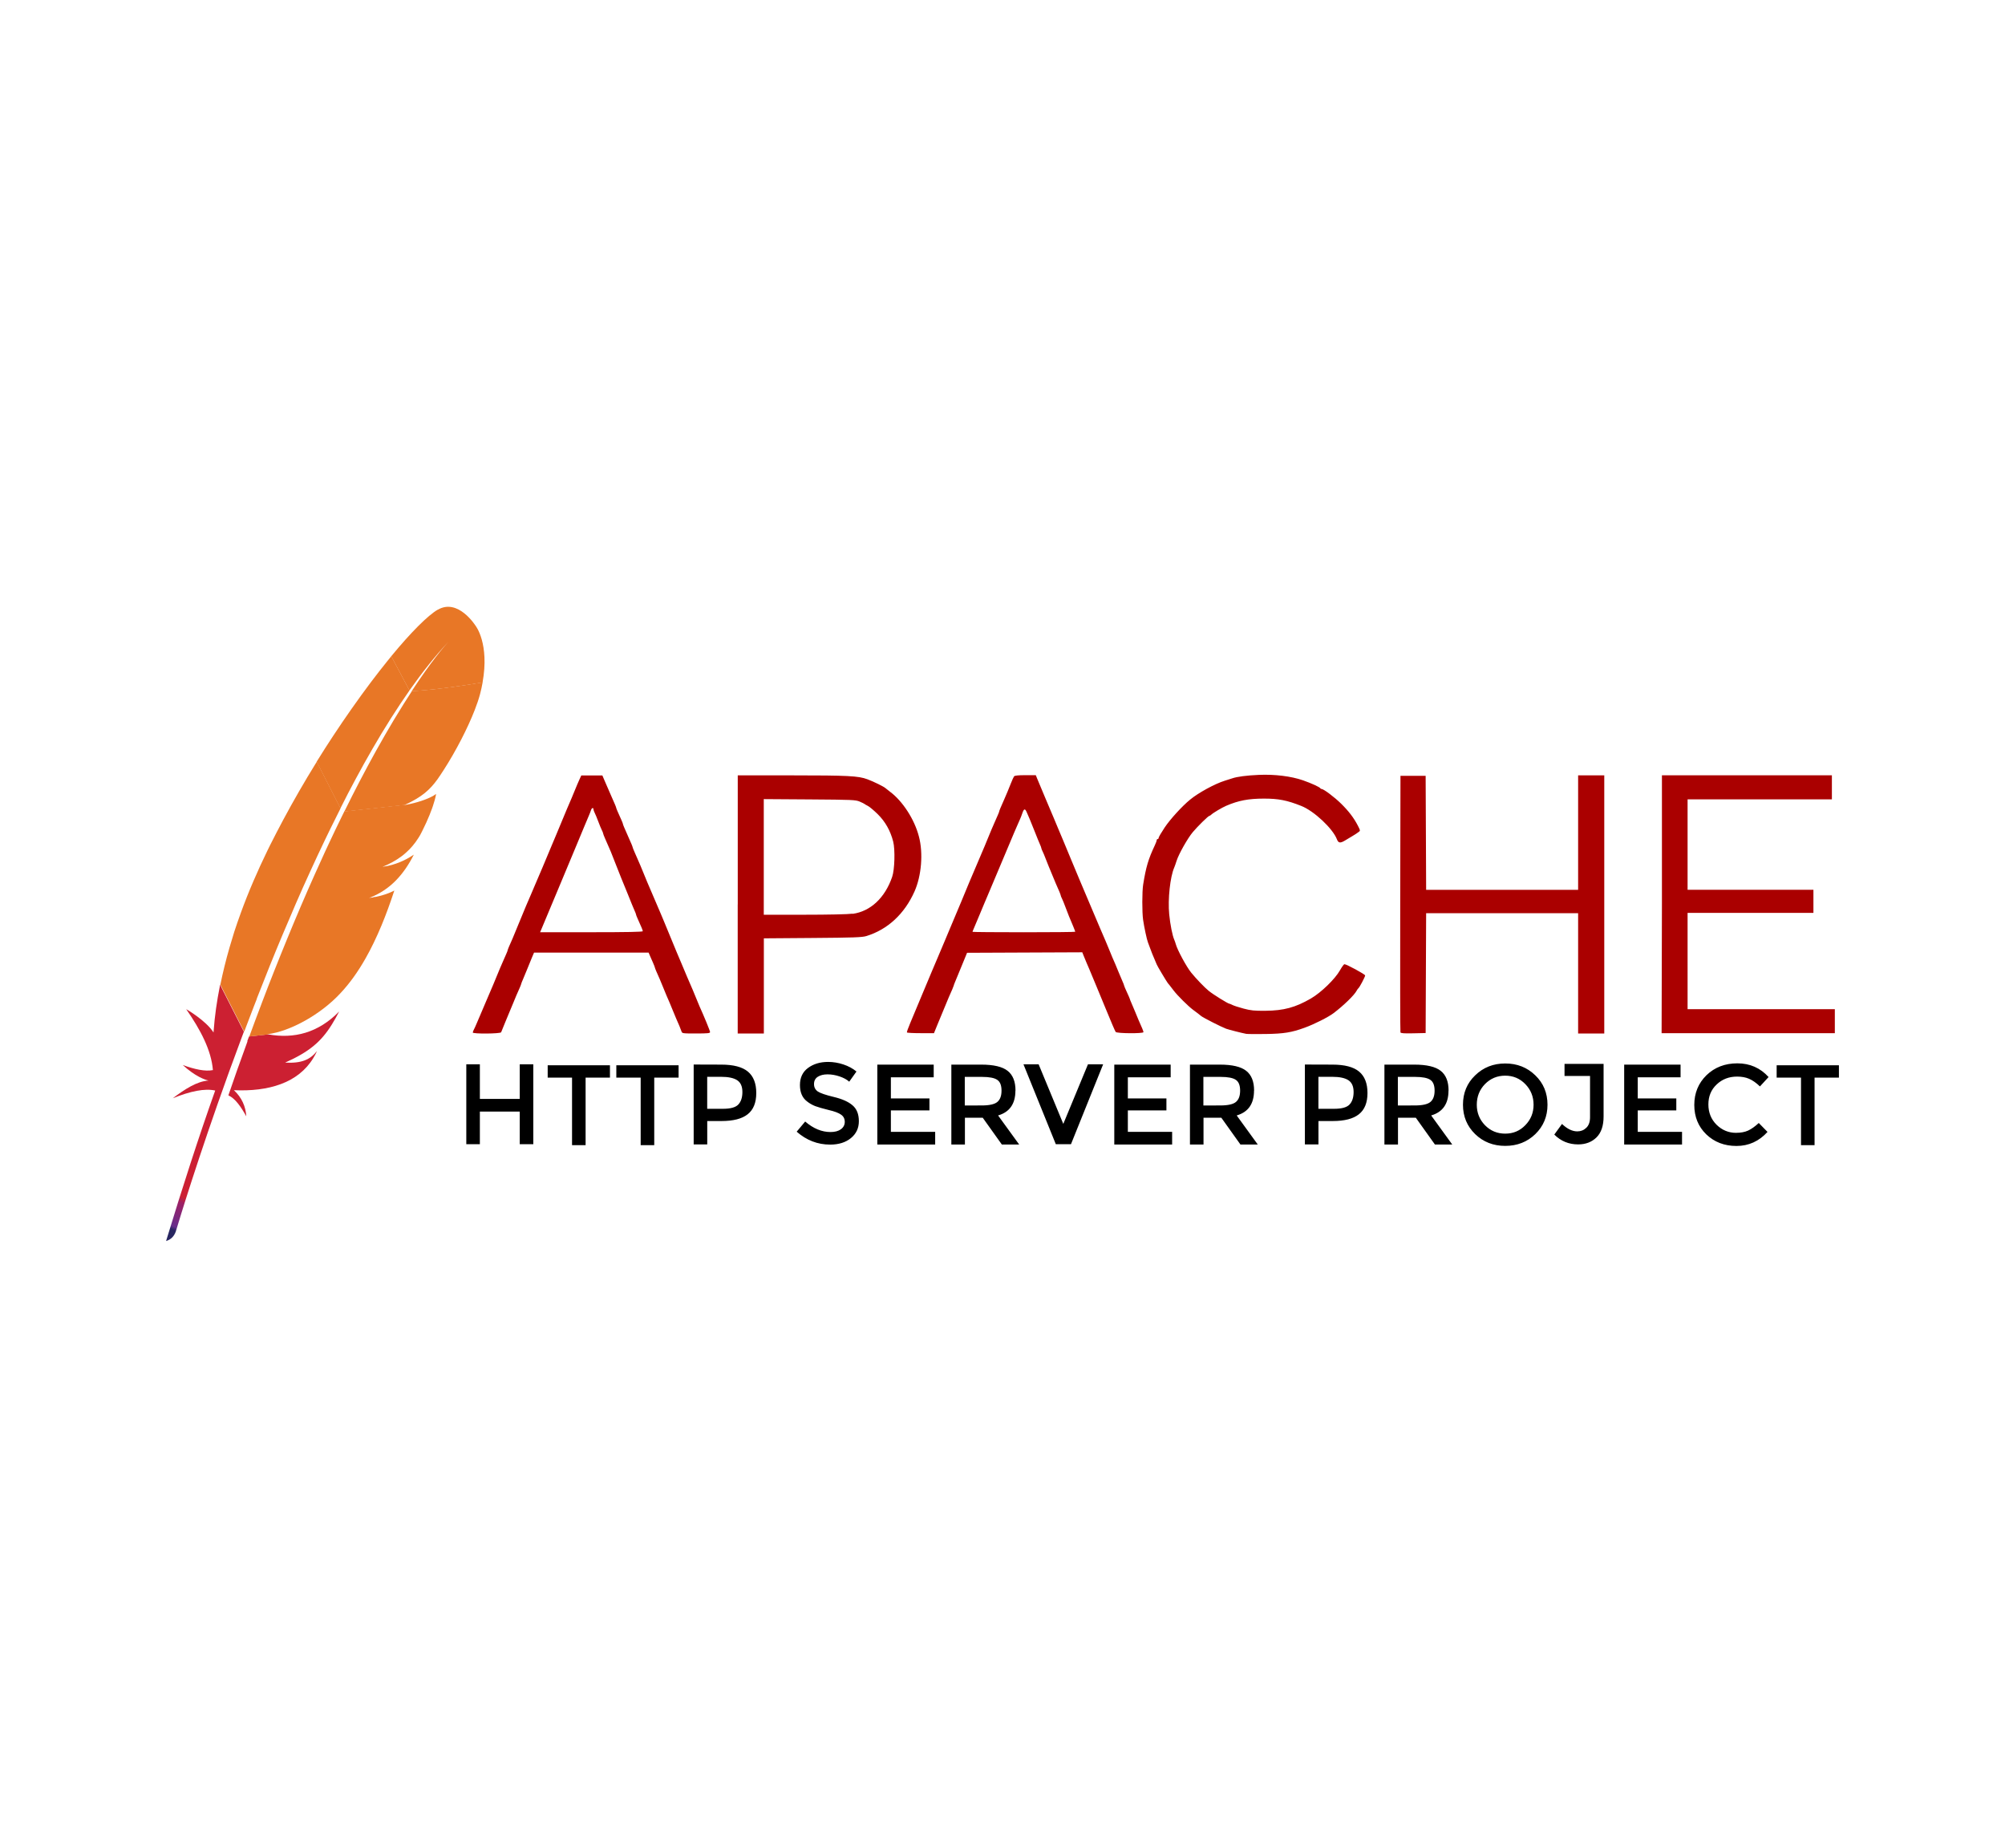 <?xml version="1.0" encoding="utf-8"?>
<!-- Generator: Adobe Illustrator 16.0.0, SVG Export Plug-In . SVG Version: 6.00 Build 0)  -->
<!DOCTYPE svg PUBLIC "-//W3C//DTD SVG 1.1//EN" "http://www.w3.org/Graphics/SVG/1.1/DTD/svg11.dtd">
<svg version="1.1" id="Layer_1" xmlns="http://www.w3.org/2000/svg" xmlns:xlink="http://www.w3.org/1999/xlink" x="0px" y="0px"
	 width="293px" height="270px" viewBox="0 0 293 270" enable-background="new 0 0 293 270" xml:space="preserve">
<title  id="title3510">Official PHP Logo</title>
<g transform="matrix(.467 0 0 .464 -32.62 -215.853)">
	<g transform="matrix(.226 0 0 .226 72.2 467)">
		
			<linearGradient id="SVGID_1_" gradientUnits="userSpaceOnUse" x1="-78742.109" y1="13181.891" x2="-78589.719" y2="13359.249" gradientTransform="matrix(0.037 -0.079 0.078 0.036 2405.28 -5752.987)">
			<stop  offset="0" style="stop-color:#F59723"/>
			<stop  offset="0.312" style="stop-color:#F69822"/>
			<stop  offset="0.838" style="stop-color:#E87726"/>
		</linearGradient>
		<path fill="url(#SVGID_1_)" d="M595.733,841.524c-13.861,8.186-36.923,31.351-64.437,64.951l25.214,47.662
			c17.742-25.316,35.744-48.174,53.694-67.508c1.434-1.532,2.096-2.249,2.096-2.249c-0.662,0.717-1.43,1.537-2.096,2.249
			c-5.88,6.444-23.729,27.309-50.627,68.532c25.926-1.28,65.459-6.598,98.186-12.125c9.715-54.204-9.461-78.753-9.461-78.753
			s-24.34-39.379-52.676-22.551L595.733,841.524z"/>
		<path fill="none" d="M552.777,1113.542c0.153-0.056,0.356-0.056,0.56-0.107l-3.627,0.41l-0.615,0.307
			C550.27,1113.901,551.546,1113.691,552.777,1113.542z M527.207,1198.944c-2.049,0.456-4.145,0.815-6.292,1.173
			C523.062,1199.759,525.157,1199.349,527.207,1198.944z M351.796,1390.212c0.254-0.67,0.509-1.434,0.768-2.105
			c5.575-14.677,11.099-28.944,16.516-42.857c6.088-15.599,12.121-30.676,18.154-45.306c6.292-15.394,12.533-30.331,18.617-44.747
			c6.394-15.086,12.732-29.661,18.973-43.672c5.061-11.408,10.025-22.458,14.934-33.144c1.633-3.576,3.271-7.106,4.909-10.584
			c3.22-6.957,6.389-13.708,9.558-20.353c2.919-6.086,5.783-12.065,8.698-18.006c0.972-1.942,1.892-3.883,2.864-5.825
			c0.153-0.303,0.31-0.615,0.458-0.973l-3.118,0.312l-2.452-4.866c-0.259,0.466-0.463,0.978-0.717,1.434
			c-4.4,8.847-8.85,17.694-13.195,26.644c-2.508,5.22-5.01,10.43-7.518,15.599c-6.903,14.472-13.653,29.153-20.356,43.774
			c-6.75,14.882-13.343,29.814-19.889,44.798c-6.343,14.728-12.63,29.456-18.718,44.133c-6.084,14.677-12.07,29.307-17.9,43.779
			c-6.084,15.133-11.969,30.173-17.691,44.999c-1.332,3.38-2.558,6.705-3.886,10.03c-4.603,11.967-9.105,23.822-13.454,35.49
			l3.886,7.664l3.479-0.354c0.102-0.363,0.254-0.661,0.356-1.071C340.748,1419.761,346.323,1404.786,351.796,1390.212z"/>
		<path fill="#BD202E" d="M510.839,1241.899c-3.22,0.559-6.491,1.183-9.919,1.741c0,0-0.051,0-0.051,0.047
			c1.74-0.251,3.428-0.512,5.112-0.764C507.568,1242.565,509.205,1242.257,510.839,1241.899z"/>
		<path d="M510.839,1241.899c-3.22,0.559-6.491,1.183-9.919,1.741c0,0-0.051,0-0.051,0.047c1.74-0.251,3.428-0.512,5.112-0.764
			C507.568,1242.565,509.205,1242.257,510.839,1241.899z"/>
		<path fill="#BD202E" d="M519.532,1200.476c-0.046,0-0.046,0-0.046,0.051c0.509-0.051,1.069-0.154,1.582-0.256
			c2.147-0.303,4.247-0.661,6.292-1.173C524.801,1199.559,522.243,1200.015,519.532,1200.476z"/>
		<path d="M519.532,1200.476c-0.046,0-0.046,0-0.046,0.051c0.509-0.051,1.069-0.154,1.582-0.256
			c2.147-0.303,4.247-0.661,6.292-1.173C524.801,1199.559,522.243,1200.015,519.532,1200.476z"/>
		
			<linearGradient id="SVGID_2_" gradientUnits="userSpaceOnUse" x1="-89415.156" y1="12985.766" x2="-88330.508" y2="12985.766" gradientTransform="matrix(0.037 -0.079 0.078 0.036 2405.28 -5752.987)">
			<stop  offset="0.323" style="stop-color:#9C2063"/>
			<stop  offset="0.63" style="stop-color:#C82037"/>
			<stop  offset="0.751" style="stop-color:#CC2135"/>
			<stop  offset="1" style="stop-color:#E87726"/>
		</linearGradient>
		<path fill="url(#SVGID_2_)" d="M482.201,1077.228c7.671-14.37,15.443-28.38,23.271-41.982
			c8.133-14.22,16.415-27.924,24.751-41.222c0.463-0.768,1.022-1.583,1.48-2.351c8.235-13.038,16.572-25.619,24.904-37.591
			l-25.209-47.658c-1.892,2.3-3.784,4.652-5.727,7.106c-7.314,9.108-14.832,18.821-22.605,29.204
			c-8.744,11.655-17.691,24.138-26.847,37.227c-8.388,12.069-16.979,24.697-25.57,37.842c-7.314,11.152-14.573,22.606-21.837,34.368
			c-0.254,0.41-0.509,0.866-0.763,1.327l32.88,64.947C467.882,1104.383,475.044,1090.629,482.201,1077.228z"/>
		
			<linearGradient id="SVGID_3_" gradientUnits="userSpaceOnUse" x1="-88171.516" y1="14015.039" x2="-87525.469" y2="14015.039" gradientTransform="matrix(0.037 -0.079 0.078 0.036 2405.28 -5752.987)">
			<stop  offset="0" style="stop-color:#282661"/>
			<stop  offset="0.096" style="stop-color:#662E8C"/>
			<stop  offset="0.788" style="stop-color:#9E2064"/>
			<stop  offset="0.949" style="stop-color:#CC2032"/>
		</linearGradient>
		<path fill="url(#SVGID_3_)" d="M332.361,1442.875c-4.344,11.92-8.744,24.138-13.088,36.571c-0.056,0.149-0.106,0.363-0.204,0.512
			c-0.615,1.732-1.281,3.53-1.846,5.262c-2.961,8.391-5.519,15.962-11.404,33.097c9.669,4.396,17.442,16.046,24.807,29.242
			c-0.768-13.652-6.394-26.485-17.182-36.412c47.712,2.151,88.98-9.918,109.947-44.794c1.892-3.12,3.632-6.342,5.219-9.871
			c-9.665,12.274-21.684,17.443-44.238,16.213c-0.051,0-0.102,0.056-0.153,0.056c0.051,0,0.102-0.056,0.153-0.056
			c33.241-14.882,49.864-29.158,64.437-52.672c3.474-5.625,6.903-11.706,10.382-18.514c-29.049,29.819-62.392,38.303-98.186,31.859
			l-26.593,2.915c-0.87,2.254-1.638,4.451-2.508,6.696L332.361,1442.875z"/>
		
			<linearGradient id="SVGID_4_" gradientUnits="userSpaceOnUse" x1="-88839.062" y1="12890.518" x2="-87754.383" y2="12890.518" gradientTransform="matrix(0.037 -0.079 0.078 0.036 2405.28 -5752.987)">
			<stop  offset="0.323" style="stop-color:#9C2063"/>
			<stop  offset="0.63" style="stop-color:#C82037"/>
			<stop  offset="0.751" style="stop-color:#CC2135"/>
			<stop  offset="1" style="stop-color:#E87726"/>
		</linearGradient>
		<path fill="url(#SVGID_4_)" d="M345.148,1383.554c5.728-14.826,11.659-29.856,17.691-44.999
			c5.829-14.518,11.765-29.149,17.904-43.779c6.135-14.626,12.371-29.409,18.714-44.137c6.445-14.979,13.093-29.908,19.894-44.789
			c6.699-14.733,13.449-29.358,20.356-43.783c2.452-5.21,5.01-10.426,7.513-15.599c4.349-8.94,8.744-17.839,13.195-26.639
			c0.259-0.461,0.463-0.969,0.717-1.434l-32.88-64.946c-0.514,0.871-1.078,1.793-1.638,2.608
			c-7.671,12.535-15.295,25.316-22.757,38.359c-7.569,13.191-14.985,26.644-22.248,40.296c-6.084,11.51-12.066,23.063-17.946,34.825
			c-1.175,2.356-2.304,4.759-3.479,7.106c-7.162,14.784-13.606,28.948-19.486,42.708c-6.648,15.492-12.477,30.327-17.539,44.389
			c-3.377,9.252-6.394,18.155-9.207,26.746c-2.304,7.31-4.451,14.677-6.597,21.997c-4.909,17.172-9.156,34.364-12.63,51.648
			l33.033,65.459c4.349-11.66,8.85-23.524,13.454-35.491c1.379-3.427,2.605-6.807,3.937-10.076V1383.554z"/>
		
			<linearGradient id="SVGID_5_" gradientUnits="userSpaceOnUse" x1="-88086.703" y1="13025.4" x2="-87516.844" y2="13025.4" gradientTransform="matrix(0.037 -0.079 0.078 0.036 2405.28 -5752.987)">
			<stop  offset="0" style="stop-color:#282661"/>
			<stop  offset="0.096" style="stop-color:#662E8C"/>
			<stop  offset="0.788" style="stop-color:#9E2064"/>
			<stop  offset="0.949" style="stop-color:#CC2032"/>
		</linearGradient>
		<path fill="url(#SVGID_5_)" d="M294.008,1366.167c-4.141,20.87-7.106,41.637-8.591,62.395l-0.153,2.151
			c-10.331-16.521-37.895-32.632-37.844-32.473c19.792,28.636,34.777,57.273,36.974,84.885c-10.585,2.151-25.057-0.969-41.781-7.106
			c17.437,16.055,30.53,20.451,35.697,21.68c-16.058,1.024-32.732,12.013-49.558,24.706c24.599-10.03,44.492-14.016,58.811-10.793
			c-22.6,63.922-45.205,134.493-68.013,209.674c6.954-2.049,11.099-6.752,13.398-13.047c4.039-13.55,30.784-102.784,72.616-219.378
			c1.226-3.334,2.406-6.705,3.632-10.03c0.305-0.969,0.666-1.89,1.022-2.756c4.4-12.274,9.054-24.809,13.759-37.586
			c1.069-2.924,2.147-5.839,3.271-8.754c0-0.056,0.051-0.102,0.051-0.149l-33.083-65.459c-0.106,0.661-0.259,1.434-0.412,2.198
			L294.008,1366.167z"/>
		
			<linearGradient id="SVGID_6_" gradientUnits="userSpaceOnUse" x1="-88838.969" y1="13955.353" x2="-87754.305" y2="13955.353" gradientTransform="matrix(0.037 -0.079 0.078 0.036 2405.28 -5752.987)">
			<stop  offset="0.323" style="stop-color:#9C2063"/>
			<stop  offset="0.63" style="stop-color:#C82037"/>
			<stop  offset="0.751" style="stop-color:#CC2135"/>
			<stop  offset="1" style="stop-color:#E87726"/>
		</linearGradient>
		<path fill="url(#SVGID_6_)" d="M465.837,1123.763c-0.972,1.942-1.892,3.888-2.864,5.83c-2.864,5.881-5.728,11.869-8.693,18.001
			c-3.174,6.649-6.343,13.401-9.563,20.353c-1.638,3.483-3.271,7.012-4.909,10.589c-4.909,10.686-9.873,21.736-14.934,33.144
			c-6.19,13.96-12.584,28.534-18.973,43.672c-6.084,14.416-12.376,29.302-18.617,44.752c-5.982,14.621-12.019,29.763-18.154,45.297
			c-5.468,13.867-10.992,28.189-16.516,42.866c-0.259,0.661-0.514,1.434-0.768,2.095c-5.524,14.574-11.099,29.558-16.669,44.906
			c-0.106,0.354-0.259,0.661-0.361,1.071l26.593-2.924c-0.514-0.093-1.073-0.149-1.582-0.251
			c31.756-3.93,74.148-27.714,101.254-57.273c12.579-13.503,23.983-29.456,34.518-48.128c7.828-13.857,15.239-29.298,22.299-46.33
			c6.135-14.882,12.02-31.039,17.692-48.482c-7.31,3.832-15.647,6.696-24.853,8.637c-1.638,0.359-3.271,0.671-4.96,0.978
			c-1.684,0.307-3.373,0.563-5.112,0.764c0,0,0.051,0,0.051-0.047c29.66-11.408,48.323-33.391,61.878-60.341
			c-7.772,5.318-20.453,12.269-35.647,15.599c-2.045,0.452-4.141,0.81-6.287,1.169c-0.513,0.051-1.078,0.154-1.587,0.261h0.102
			c10.331-4.298,18.973-9.159,26.491-14.835c1.638-1.229,3.225-2.459,4.654-3.781c2.304-1.998,4.451-4.093,6.597-6.24
			c1.328-1.434,2.605-2.868,3.886-4.349c2.966-3.534,5.728-7.31,8.286-11.403c0.768-1.276,1.587-2.505,2.299-3.841
			c1.022-1.891,1.943-3.781,2.864-5.569c4.145-8.288,7.467-15.752,10.076-22.248c1.328-3.273,2.452-6.24,3.474-9.103
			c0.412-1.122,0.768-2.193,1.129-3.269c1.069-3.124,1.892-5.876,2.554-8.335c1.022-3.688,1.638-6.603,1.943-8.693
			c-1.022,0.764-2.147,1.583-3.474,2.347c-8.952,5.369-24.293,10.179-36.669,12.484l24.395-2.663l-24.395,2.663
			c-0.153,0.051-0.356,0.051-0.564,0.098c-1.277,0.205-2.452,0.405-3.729,0.563l0.611-0.307l-83.359,9.154
			c0,0.205-0.148,0.563-0.305,0.871L465.837,1123.763z"/>
		
			<linearGradient id="SVGID_7_" gradientUnits="userSpaceOnUse" x1="-89475.805" y1="13904.414" x2="-88391.156" y2="13904.414" gradientTransform="matrix(0.037 -0.079 0.078 0.036 2405.28 -5752.987)">
			<stop  offset="0.323" style="stop-color:#9C2063"/>
			<stop  offset="0.63" style="stop-color:#C82037"/>
			<stop  offset="0.751" style="stop-color:#CC2135"/>
			<stop  offset="1" style="stop-color:#E87726"/>
		</linearGradient>
		<path fill="url(#SVGID_7_)" d="M559.934,955.004c-7.416,11.403-15.494,24.343-24.293,39.02c-0.458,0.717-0.972,1.583-1.379,2.305
			c-7.518,12.679-15.494,26.592-23.983,41.884c-7.263,13.191-14.832,27.305-22.706,42.498
			c-6.852,13.238-13.912,27.305-21.221,42.186l83.359-9.15c24.34-11.198,35.179-21.279,45.714-35.956
			c2.767-4.037,5.626-8.232,8.388-12.633c8.591-13.396,16.979-28.124,24.497-42.801c7.259-14.169,13.653-28.18,18.566-40.864
			c3.118-8.028,5.626-15.492,7.365-22.09c1.531-5.779,2.706-11.301,3.627-16.567c-32.371,5.569-72.103,10.891-98.186,12.167H559.934
			z"/>
		<g>
			<path id="h" fill="#BD202E" d="M505.726,1242.923c-1.689,0.307-3.373,0.563-5.112,0.764
				C502.354,1243.533,504.093,1243.23,505.726,1242.923z"/>
		</g>
		<g>
			<path id="h_1_" fill="#BD202E" d="M505.726,1242.923c-1.689,0.307-3.373,0.563-5.112,0.764
				C502.354,1243.533,504.093,1243.23,505.726,1242.923z"/>
		</g>
		
			<linearGradient id="SVGID_8_" gradientUnits="userSpaceOnUse" x1="-88836.258" y1="14274.08" x2="-87752.047" y2="14274.08" gradientTransform="matrix(0.037 -0.079 0.078 0.036 2405.28 -5752.987)">
			<stop  offset="0.323" style="stop-color:#9C2063"/>
			<stop  offset="0.63" style="stop-color:#C82037"/>
			<stop  offset="0.751" style="stop-color:#CC2135"/>
			<stop  offset="1" style="stop-color:#E87726"/>
		</linearGradient>
		<path fill="url(#SVGID_8_)" d="M505.726,1242.923c-1.689,0.307-3.373,0.563-5.112,0.764
			C502.354,1243.533,504.093,1243.23,505.726,1242.923z"/>
		<g>
			<path id="j" fill="#BD202E" d="M519.532,1200.476c0.514-0.056,1.078-0.149,1.587-0.256
				C520.61,1200.271,520.096,1200.42,519.532,1200.476z"/>
		</g>
		<g>
			<path id="j_1_" fill="#BD202E" d="M519.532,1200.476c0.514-0.056,1.078-0.149,1.587-0.256
				C520.61,1200.271,520.096,1200.42,519.532,1200.476z"/>
		</g>
		
			<linearGradient id="SVGID_9_" gradientUnits="userSpaceOnUse" x1="-88827.859" y1="14244.131" x2="-87744.938" y2="14244.131" gradientTransform="matrix(0.037 -0.079 0.078 0.036 2405.28 -5752.987)">
			<stop  offset="0.323" style="stop-color:#9C2063"/>
			<stop  offset="0.63" style="stop-color:#C82037"/>
			<stop  offset="0.751" style="stop-color:#CC2135"/>
			<stop  offset="1" style="stop-color:#E87726"/>
		</linearGradient>
		<path fill="url(#SVGID_9_)" d="M519.532,1200.476c0.514-0.056,1.078-0.149,1.587-0.256
			C520.61,1200.271,520.096,1200.42,519.532,1200.476z"/>
		<g>
			<path id="l" fill="#BD202E" d="M519.532,1200.476C519.583,1200.476,519.583,1200.42,519.532,1200.476
				C519.583,1200.42,519.583,1200.476,519.532,1200.476z"/>
		</g>
		<g>
			<path id="l_1_" fill="#BD202E" d="M519.532,1200.476C519.583,1200.476,519.583,1200.42,519.532,1200.476
				C519.583,1200.42,519.583,1200.476,519.532,1200.476z"/>
		</g>
		
			<linearGradient id="SVGID_10_" gradientUnits="userSpaceOnUse" x1="-83121.578" y1="14236.549" x2="-82869.914" y2="14236.549" gradientTransform="matrix(0.037 -0.079 0.078 0.036 2405.28 -5752.987)">
			<stop  offset="0.323" style="stop-color:#9C2063"/>
			<stop  offset="0.63" style="stop-color:#C82037"/>
			<stop  offset="0.751" style="stop-color:#CC2135"/>
			<stop  offset="1" style="stop-color:#E87726"/>
		</linearGradient>
		<path fill="url(#SVGID_10_)" d="M519.532,1200.476C519.583,1200.476,519.583,1200.42,519.532,1200.476
			C519.583,1200.42,519.583,1200.476,519.532,1200.476z"/>
	</g>
	<path fill="#AA0000" d="M459.703,790.747c-1.156-0.208-5.523-1.33-6.188-1.591c-1.606-0.619-7.108-3.441-7.773-3.974
		c-0.864-0.709-0.977-0.798-2.553-1.974c-1.558-1.162-4.904-4.51-6.085-6.085c-0.496-0.665-1.039-1.381-1.207-1.581
		c-0.167-0.204-0.445-0.541-0.619-0.758c-0.368-0.45-3.471-5.676-3.471-5.88c0-0.063-0.324-0.833-0.717-1.713
		s-0.956-2.281-1.242-3.115c-0.289-0.833-0.644-1.789-0.788-2.124c-0.32-0.745-1.196-4.867-1.512-7.107
		c-0.335-2.383-0.326-8.9,0.017-11.046c0.899-5.626,1.61-8.028,3.666-12.426c0.318-0.682,0.577-1.396,0.577-1.591
		c0-0.199,0.138-0.359,0.305-0.359c0.167,0,0.303-0.177,0.303-0.393c0-0.215,0.843-1.667,1.872-3.225
		c1.667-2.533,5.47-6.752,7.978-8.797c2.593-2.157,7.723-4.965,10.788-5.932c0.901-0.278,1.98-0.623,2.394-0.767
		c1.541-0.533,4.5-0.92,8.337-1.089c4.943-0.221,10.125,0.425,13.808,1.719c2.735,0.966,5.215,2.123,5.418,2.496
		c0.056,0.125,0.236,0.226,0.397,0.226c0.638,0,4.082,2.609,6.135,4.654c2.388,2.373,3.954,4.45,5.217,6.904
		c0.778,1.534,0.788,1.605,0.243,1.979c-0.309,0.213-0.705,0.496-0.878,0.622c-0.174,0.129-0.675,0.444-1.11,0.691
		c-0.435,0.249-1.416,0.844-2.189,1.32c-1.564,0.966-2.162,0.901-2.622-0.313c-1.284-3.38-7.16-8.949-11.2-10.536
		c-4.419-1.768-7.108-2.295-11.66-2.291c-4.818,0.005-7.925,0.595-11.761,2.251c-1.315,0.563-4.124,2.239-4.716,2.819
		c-0.22,0.213-0.494,0.388-0.609,0.388c-0.322,0-3.693,3.33-5.165,5.11c-1.608,1.927-4.393,6.902-5.054,9
		c-0.261,0.833-0.592,1.789-0.74,2.124c-1.288,2.935-2.045,10.021-1.575,14.778c0.32,3.242,0.997,6.649,1.579,7.979
		c0.148,0.333,0.36,0.945,0.471,1.366c0.489,1.835,3.344,7.158,4.837,9c1.495,1.856,4.22,4.721,5.475,5.729
		c1.416,1.16,6.033,4.039,6.443,4.039c0.111,0,0.552,0.185,0.987,0.41c0.429,0.225,1.999,0.737,3.488,1.136
		c2.271,0.606,3.354,0.72,6.8,0.69c5.78-0.053,9.41-1.044,14.268-3.877c3.172-1.852,7.568-6.137,9.103-8.898
		c0.583-1.038,1.198-1.892,1.366-1.898c0.644-0.008,6.495,3.187,6.495,3.544c0,0.425-1.765,3.795-2.112,4.028
		c-0.121,0.084-0.379,0.45-0.573,0.814c-0.721,1.376-4.04,4.618-7.16,7.006c-1.656,1.269-6.033,3.498-9.103,4.618
		c-4.046,1.488-6.495,1.888-12.118,1.974c-3.003,0.046-5.78,0.023-6.19-0.053L459.703,790.747z M217.812,790.322
		c0-0.168,0.132-0.541,0.293-0.833c0.161-0.288,0.577-1.206,0.925-2.042c0.348-0.831,0.752-1.789,0.9-2.119
		c0.146-0.335,1.099-2.585,2.117-5.003c1.017-2.418,1.974-4.668,2.127-5.003c0.152-0.33,0.629-1.492,1.059-2.576
		c0.432-1.084,0.904-2.246,1.059-2.576c0.153-0.335,0.563-1.29,0.915-2.124c0.354-0.833,0.839-1.945,1.079-2.471
		c0.24-0.526,0.433-1.042,0.433-1.155c0-0.173,0.582-1.57,1.519-3.652c0.15-0.333,0.623-1.494,1.058-2.577
		c0.434-1.084,0.911-2.246,1.058-2.577c0.153-0.334,0.629-1.494,1.059-2.577c0.431-1.085,0.91-2.246,1.058-2.578
		c0.151-0.333,0.563-1.288,0.911-2.122c0.351-0.836,0.761-1.791,0.904-2.124c0.147-0.333,0.895-2.107,1.668-3.938
		c0.766-1.835,1.524-3.605,1.672-3.938c0.151-0.333,0.834-1.967,1.514-3.636c0.685-1.667,1.366-3.304,1.514-3.636
		c0.148-0.334,0.747-1.764,1.33-3.18c3.267-7.927,4.014-9.716,4.741-11.354c0.147-0.333,0.623-1.493,1.058-2.578
		c0.435-1.083,1.054-2.551,1.381-3.257l0.588-1.288h6.598l0.674,1.59c0.844,1.979,1.769,4.127,2.128,4.925
		c1.033,2.315,1.514,3.477,1.514,3.636c0,0.169,0.582,1.545,1.688,3.984c0.237,0.525,0.432,1.043,0.432,1.156
		c0,0.169,0.469,1.299,1.514,3.651c1.033,2.316,1.514,3.478,1.514,3.636c0,0.101,0.283,0.823,0.629,1.605
		c0.346,0.784,0.833,1.903,1.079,2.487c0.249,0.583,0.572,1.335,0.72,1.667c0.148,0.334,0.624,1.493,1.054,2.576
		c0.432,1.085,0.904,2.246,1.053,2.579c0.15,0.334,1.105,2.582,2.128,5c1.023,2.42,1.979,4.671,2.128,5.003
		c0.148,0.334,0.492,1.15,0.762,1.82c2.786,6.853,3.892,9.513,4.239,10.33c0.225,0.501,0.967,2.273,1.657,3.938
		c0.686,1.669,1.371,3.304,1.519,3.637c0.147,0.333,0.556,1.288,0.911,2.124c0.351,0.831,0.761,1.789,0.91,2.119
		c0.148,0.335,0.623,1.494,1.058,2.578c0.433,1.086,0.911,2.246,1.059,2.578c1.467,3.254,3.334,7.825,3.334,8.183
		c0,0.366-0.742,0.442-4.374,0.442c-4.274,0-4.377-0.017-4.581-0.68c-0.186-0.608-0.89-2.321-1.653-4.016
		c-0.15-0.333-0.628-1.492-1.062-2.576c-0.742-1.846-1.34-3.273-1.975-4.7c-0.147-0.335-0.623-1.494-1.053-2.578
		c-0.432-1.084-0.911-2.244-1.059-2.576c-0.92-2.042-1.519-3.479-1.519-3.637c0-0.103-0.253-0.758-0.561-1.458
		c-0.311-0.699-0.752-1.713-0.982-2.254l-0.42-0.987h-35.849l-0.614,1.442c-0.337,0.793-0.987,2.395-1.442,3.559
		c-0.456,1.166-1.084,2.694-1.396,3.395c-0.312,0.701-0.568,1.357-0.568,1.458c0,0.16-0.598,1.595-1.519,3.637
		c-0.151,0.335-0.624,1.492-1.058,2.576c-0.435,1.084-0.911,2.246-1.07,2.578c-0.155,0.333-0.777,1.837-1.376,3.336
		c-0.602,1.499-1.165,2.898-1.253,3.102c-0.199,0.482-8.898,0.553-8.898,0.072L217.812,790.322z M270.997,758.462
		c0-0.289-0.446-1.381-1.688-4.122c-0.237-0.526-0.433-1.048-0.433-1.166c0-0.117-0.198-0.639-0.439-1.165
		c-0.244-0.527-1.202-2.864-2.128-5.217c-0.926-2.331-1.816-4.516-1.969-4.847c-0.155-0.335-0.911-2.245-1.673-4.245
		c-0.767-1.999-1.514-3.911-1.662-4.245c-0.147-0.333-0.473-1.083-0.72-1.667c-0.25-0.583-0.737-1.702-1.079-2.485
		c-0.346-0.783-0.629-1.535-0.629-1.667c0-0.135-0.178-0.584-0.393-1.003c-0.215-0.418-0.721-1.647-1.12-2.727
		c-0.4-1.083-0.904-2.311-1.12-2.726c-0.215-0.416-0.392-0.93-0.393-1.135c-0.005-0.639-0.553-0.42-0.773,0.304
		c-0.113,0.376-0.386,1.09-0.609,1.591c-0.22,0.499-0.961,2.275-1.647,3.938c-0.685,1.666-1.647,3.983-2.132,5.164
		c-0.485,1.167-3.058,7.364-5.729,13.808c-2.659,6.393-5.056,12.171-5.318,12.786l-0.481,1.135h16.058
		c11.046,0,16.058-0.099,16.058-0.32L270.997,758.462z M300.71,749.974v-40.606l16.876,0.005
		c17.644,0.005,20.865,0.168,23.677,1.223c2,0.747,5.093,2.281,5.677,2.802c0.216,0.201,0.849,0.705,1.405,1.12
		c3.913,2.91,7.672,8.694,9.053,14.115c1.381,5.215,0.813,12.326-1.371,17.285c-3.14,7.109-8.438,12.019-15.085,14.064
		c-1.339,0.406-4,0.501-16.825,0.598l-15.24,0.116v29.966h-8.181v-40.604L300.71,749.974z M336.661,752.98
		c5.574-0.772,10.126-5.032,12.375-11.66c0.777-2.276,0.956-8.54,0.314-11.098c-0.876-3.425-2.476-6.29-4.854-8.643
		c-1.181-1.165-2.551-2.327-3.053-2.577c-0.499-0.249-0.971-0.526-1.059-0.619c-0.084-0.089-0.766-0.426-1.513-0.751
		c-1.273-0.547-2.312-0.594-15.7-0.686l-14.319-0.097v36.412h12.683c7.465,0,13.705-0.136,15.087-0.328L336.661,752.98z
		 M353.64,790.364c-0.074-0.124,0.388-1.452,1.027-2.957c0.639-1.499,2.337-5.573,3.78-9.103c1.437-3.502,2.797-6.75,3.022-7.261
		c0.225-0.499,0.971-2.275,1.662-3.938c1.208-2.919,1.861-4.47,2.429-5.779c0.146-0.333,0.829-1.968,1.514-3.637
		c0.686-1.667,1.426-3.441,1.647-3.937c0.22-0.497,1.104-2.613,1.965-4.701c0.857-2.08,1.957-4.745,2.439-5.932
		c1.027-2.486,4.469-10.637,4.863-11.506c0.148-0.335,0.624-1.493,1.052-2.576c0.433-1.085,0.905-2.246,1.06-2.578
		c0.151-0.334,0.563-1.29,0.916-2.123c0.353-0.833,0.839-1.944,1.077-2.47c0.238-0.527,0.435-1.044,0.435-1.156
		c0-0.173,0.468-1.299,1.512-3.652c0.604-1.35,1.468-3.437,2.139-5.166c0.391-1.001,0.836-1.989,0.991-2.197
		c0.192-0.265,1.278-0.381,3.538-0.381h3.264l0.395,0.987c0.793,1.979,4.274,10.228,5.113,12.223c0.146,0.334,0.828,1.97,1.51,3.636
		c0.68,1.668,1.37,3.304,1.522,3.636c0.155,0.334,1.313,3.131,2.572,6.239c1.265,3.083,2.419,5.88,2.568,6.188
		c0.151,0.335,0.983,2.313,1.846,4.393c2.051,4.924,4.178,9.973,4.521,10.739c0.148,0.333,0.556,1.29,0.91,2.124
		c0.353,0.831,0.763,1.789,0.91,2.122c0.151,0.333,0.629,1.494,1.064,2.578c0.74,1.846,1.34,3.273,1.974,4.7
		c0.148,0.333,0.623,1.492,1.058,2.578c0.435,1.084,0.987,2.397,1.228,2.923c0.24,0.528,0.437,1.048,0.437,1.162
		s0.41,1.094,0.91,2.172c0.502,1.08,0.91,2.035,0.91,2.128s0.197,0.589,0.437,1.115c0.238,0.526,0.793,1.839,1.227,2.926
		c0.433,1.084,0.916,2.246,1.062,2.578c1.048,2.332,1.518,3.492,1.518,3.774c0,0.486-8.335,0.432-8.693-0.061
		c-0.167-0.206-1.499-3.313-2.951-6.903c-1.458-3.584-2.827-6.903-3.047-7.415c-0.222-0.499-0.759-1.795-1.192-2.879
		c-0.435-1.084-0.916-2.246-1.064-2.576c-0.412-0.911-1.37-3.207-1.811-4.323l-0.389-0.987l-36.052,0.156l-1.794,4.395
		c-0.988,2.418-1.928,4.71-2.088,5.097c-0.16,0.387-0.292,0.768-0.292,0.85c0,0.128-0.66,1.688-1.519,3.599
		c-0.151,0.333-0.628,1.494-1.063,2.578c-0.434,1.084-0.972,2.376-1.187,2.879c-0.22,0.501-0.849,2.035-1.405,3.412l-1.007,2.5
		h-4.17c-2.29,0-4.223-0.101-4.3-0.229V790.364z M406.314,758.607c0-0.152-1.043-2.748-1.945-4.839
		c-0.215-0.501-0.711-1.795-1.104-2.88c-0.391-1.085-0.891-2.311-1.104-2.726c-0.215-0.417-0.393-0.869-0.393-1.003
		c-0.006-0.21-0.537-1.508-1.518-3.697c-0.151-0.333-0.629-1.494-1.064-2.577c-0.435-1.084-0.966-2.377-1.186-2.879
		c-0.22-0.501-0.65-1.59-0.958-2.425c-0.307-0.833-0.732-1.855-0.947-2.276c-0.211-0.416-0.387-0.872-0.389-1.011
		c0-0.142-0.199-0.686-0.441-1.212c-0.24-0.528-0.939-2.25-1.554-3.835c-0.613-1.586-1.349-3.427-1.642-4.091
		c-0.289-0.666-0.717-1.657-0.947-2.199c-0.525-1.227-0.868-1.13-1.384,0.397c-0.222,0.66-0.533,1.467-0.69,1.799
		c-0.159,0.334-0.573,1.289-0.926,2.122c-0.351,0.835-0.761,1.79-0.916,2.124c-0.245,0.547-3.542,8.438-7.619,18.205
		c-0.833,1.999-1.636,3.911-1.785,4.243c-0.148,0.335-0.829,1.971-1.509,3.638c-0.681,1.667-1.437,3.478-1.682,4.025
		c-0.246,0.547-0.444,1.058-0.444,1.135s7.211,0.139,16.057,0.139c8.848,0,16.06-0.072,16.06-0.158L406.314,758.607z
		 M508.081,790.211c-0.082-0.213-0.113-18.462-0.071-40.555l0.079-40.144h7.875l0.079,17.949l0.077,17.951h47.559v-36.053h8.183
		v81.311h-8.183v-37.894h-47.559l-0.157,37.743l-3.871,0.084c-2.93,0.065-3.908-0.008-4.019-0.303L508.081,790.211z
		 M589.905,749.963v-40.605h53.184v7.569h-45.156v28.483h39.378v7.263h-39.378V783h46.076v7.568h-54.207L589.905,749.963z"/>
	<path d="M215.766,825.521v-25.159h4.245v10.892h12.478v-10.892h4.245v25.159h-4.245v-10.277h-12.478v10.277H215.766z
		 M253.098,804.554v21.274h-4.244v-21.274h-7.62v-3.885h19.484v3.885H253.098z M274.577,804.554v21.274h-4.245v-21.274h-7.62v-3.885
		h19.485v3.885H274.577z M295.544,800.462c3.818,0,6.598,0.732,8.336,2.195c1.749,1.463,2.623,3.713,2.623,6.75
		c0,3.045-0.9,5.279-2.7,6.699c-1.772,1.414-4.501,2.122-8.184,2.122h-4.458v7.366h-4.245v-25.161L295.544,800.462z
		 M296.087,814.374c2.348,0,3.943-0.444,4.781-1.33c0.864-0.911,1.294-2.231,1.294-3.959c0-1.749-0.541-2.984-1.622-3.702
		c-1.08-0.72-2.773-1.08-5.073-1.08h-4.317v10.075L296.087,814.374z M328.786,803.531c-1.224,0-2.231,0.253-3.023,0.758
		c-0.79,0.505-1.187,1.271-1.187,2.3c0,1.006,0.396,1.785,1.187,2.338c0.791,0.528,2.47,1.105,5.036,1.728
		c2.593,0.623,4.534,1.499,5.83,2.625c1.321,1.128,1.979,2.795,1.979,5.001c0,2.18-0.826,3.955-2.48,5.318
		c-1.653,1.364-3.818,2.048-6.494,2.052c-3.922,0-7.416-1.357-10.484-4.068l2.659-3.201c2.543,2.208,5.185,3.309,7.928,3.309
		c1.366,0,2.445-0.288,3.237-0.863c0.815-0.6,1.221-1.379,1.221-2.336c0-0.983-0.383-1.738-1.15-2.267
		c-0.743-0.551-2.039-1.042-3.887-1.473c-1.848-0.457-3.251-0.863-4.209-1.221c-0.957-0.385-1.808-0.876-2.55-1.473
		c-1.488-1.128-2.23-2.85-2.23-5.165c0-2.326,0.839-4.117,2.515-5.369c1.703-1.273,3.801-1.909,6.291-1.909
		c1.606,0,3.199,0.265,4.782,0.793c1.581,0.528,2.948,1.271,4.101,2.229l-2.265,3.201c-0.743-0.671-1.75-1.223-3.023-1.656
		c-1.271-0.432-2.531-0.65-3.78-0.65H328.786z M362.027,800.462v3.995h-13.4v6.649h12.069v3.78h-12.069v6.747h13.86v3.995h-18.104
		v-25.159L362.027,800.462z M387.596,808.645c0,4.159-1.807,6.769-5.42,7.825l6.598,9.153h-5.422l-5.983-8.438h-5.575v8.438h-4.245
		v-25.161h9.36c3.852,0,6.598,0.648,8.233,1.945c1.654,1.297,2.482,3.374,2.482,6.238H387.596z M377.061,813.32
		c2.396,0,4.028-0.373,4.895-1.115c0.864-0.741,1.297-1.93,1.292-3.559c0-1.654-0.443-2.78-1.328-3.38
		c-0.887-0.625-2.469-0.937-4.748-0.937h-5.419v9.002L377.061,813.32z M404.984,825.521h-4.747l-10.123-25.159h4.745l7.72,18.767
		l7.723-18.767h4.747L404.984,825.521z M436.177,800.462v3.995h-13.398v6.649h12.07v3.78h-12.07v6.747h13.858v3.995h-18.101v-25.159
		L436.177,800.462z M462.26,808.645c0,4.159-1.807,6.769-5.42,7.825l6.595,9.153h-5.42l-5.985-8.438h-5.573v8.438h-4.243v-25.161
		h9.358c3.852,0,6.595,0.648,8.233,1.945c1.654,1.297,2.48,3.374,2.48,6.238H462.26z M451.725,813.32
		c2.396,0,4.028-0.373,4.893-1.115c0.868-0.741,1.299-1.93,1.294-3.559c0-1.654-0.443-2.78-1.33-3.38
		c-0.887-0.625-2.468-0.937-4.745-0.937h-5.42v9.002L451.725,813.32z M486.806,800.462c3.818,0,6.598,0.732,8.337,2.195
		c1.748,1.463,2.624,3.713,2.624,6.75c0,3.045-0.901,5.279-2.702,6.699c-1.773,1.414-4.5,2.122-8.183,2.122h-4.458v7.366h-4.245
		v-25.161L486.806,800.462z M487.35,814.374c2.348,0,3.942-0.444,4.78-1.33c0.862-0.911,1.294-2.231,1.294-3.959
		c0-1.749-0.542-2.984-1.621-3.702c-1.081-0.72-2.773-1.08-5.073-1.08h-4.316v10.075L487.35,814.374z M523.117,808.645
		c0,4.159-1.809,6.769-5.42,7.825l6.595,9.153h-5.42l-5.983-8.438h-5.575v8.438h-4.245v-25.161h9.36
		c3.852,0,6.595,0.648,8.233,1.945c1.654,1.297,2.48,3.374,2.48,6.238H523.117z M512.581,813.32c2.396,0,4.028-0.373,4.895-1.115
		c0.864-0.741,1.294-1.93,1.292-3.559c0-1.654-0.443-2.78-1.33-3.38c-0.887-0.625-2.468-0.937-4.745-0.937h-5.42v9.002
		L512.581,813.32z M547.152,806.6c-1.702-1.772-3.798-2.66-6.29-2.66s-4.607,0.888-6.34,2.66c-1.702,1.772-2.553,3.938-2.553,6.495
		c0,2.519,0.851,4.666,2.553,6.442c1.723,1.774,3.837,2.66,6.34,2.66c2.501,0,4.598-0.886,6.29-2.66
		c1.725-1.772,2.587-3.919,2.587-6.442C549.739,810.552,548.877,808.386,547.152,806.6z M550.283,822.351
		c-2.543,2.469-5.682,3.704-9.41,3.704c-3.731,0-6.867-1.235-9.41-3.704c-2.543-2.492-3.816-5.577-3.816-9.256
		c0-3.715,1.273-6.802,3.816-9.256c2.543-2.492,5.68-3.738,9.41-3.738c3.729,0,6.867,1.246,9.41,3.738
		c2.541,2.469,3.814,5.554,3.814,9.256C554.097,816.778,552.823,819.863,550.283,822.351z M559.425,804.042v-3.814h12.223v16.568
		c0,2.928-0.744,5.125-2.229,6.598c-1.487,1.463-3.396,2.193-5.73,2.193c-2.926,0-5.412-1.031-7.465-3.094l2.409-3.344
		c1.629,1.557,3.225,2.336,4.782,2.336c1.104,0,2.039-0.37,2.806-1.113c0.79-0.743,1.188-1.858,1.188-3.344v-12.99L559.425,804.042z
		 M595.736,800.462v3.995h-13.4v6.649h12.068v3.78h-12.068v6.747h13.86v3.995h-18.105v-25.159L595.736,800.462z M613.123,821.94
		c1.462,0,2.721-0.238,3.777-0.72c1.054-0.505,2.156-1.294,3.31-2.374l2.735,2.81c-2.662,2.949-5.901,4.422-9.715,4.422
		c-3.785,0-6.938-1.221-9.462-3.664c-2.493-2.446-3.737-5.531-3.737-9.258c0-3.725,1.271-6.846,3.814-9.357
		c2.566-2.492,5.788-3.74,9.665-3.74c3.921,0,7.177,1.44,9.768,4.317l-2.7,2.951c-1.2-1.151-2.338-1.955-3.417-2.408
		c-1.054-0.457-2.298-0.686-3.737-0.686c-2.543,0-4.676,0.827-6.395,2.481c-1.725,1.629-2.587,3.725-2.587,6.289
		c0,2.544,0.851,4.677,2.553,6.392c1.723,1.703,3.77,2.553,6.135,2.553L613.123,821.94z M637.667,804.554v21.274h-4.243v-21.274
		h-7.62v-3.885h19.485v3.885H637.667z"/>
</g>
</svg>
